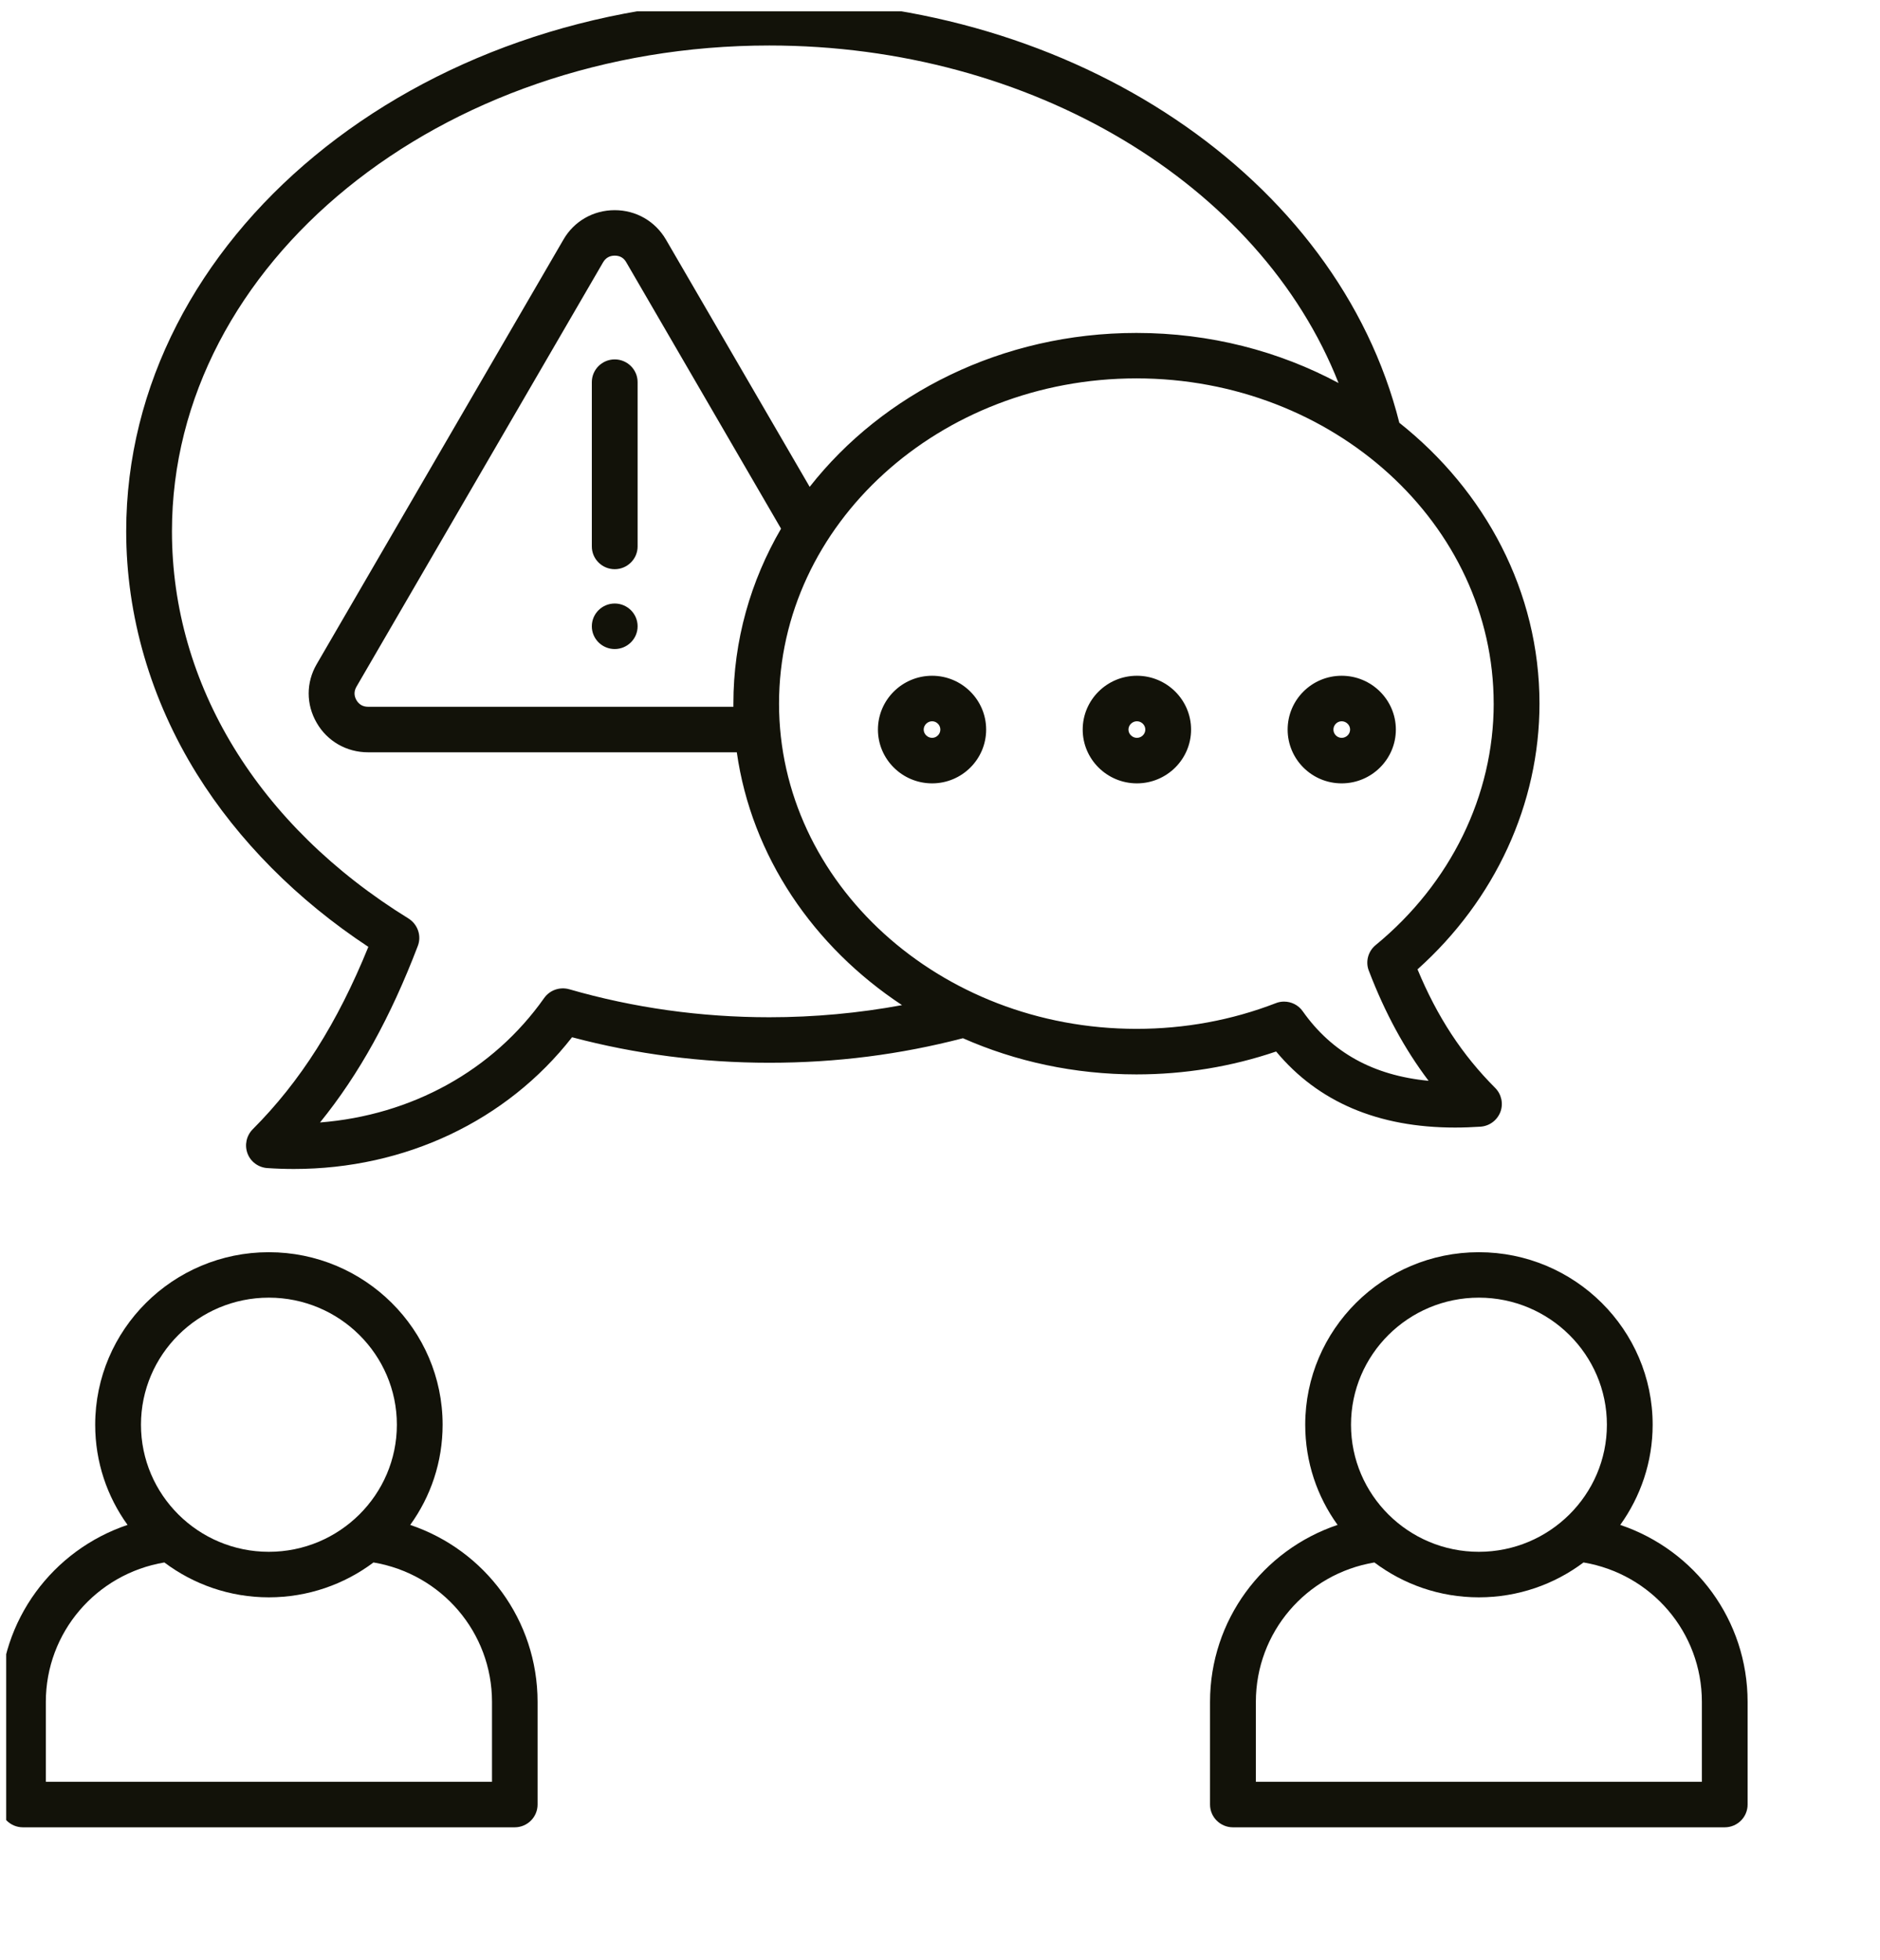 <svg width="71" height="74" viewBox="0 0 71 74" fill="none" xmlns="http://www.w3.org/2000/svg">
<g clip-path="url(#clip0_236_1273)">
<path fill-rule="evenodd" clip-rule="evenodd" d="M24.08 23.649C24.08 24.124 23.691 24.508 23.215 24.508C22.74 24.508 22.351 24.124 22.351 23.649C22.351 23.174 22.74 22.789 23.215 22.789C23.691 22.789 24.08 23.174 24.08 23.648V23.649ZM24.08 14.43V20.634C24.08 21.108 23.691 21.493 23.215 21.493C22.74 21.493 22.351 21.108 22.351 20.634V14.43C22.351 13.956 22.74 13.571 23.215 13.571C23.691 13.571 24.08 13.956 24.08 14.43ZM64.273 67.282H47.429V64.264C47.429 61.638 49.329 59.432 51.905 58.999C53.005 59.825 54.369 60.316 55.851 60.316C57.333 60.316 58.704 59.825 59.803 58.999C62.374 59.432 64.273 61.638 64.273 64.264V67.282ZM55.851 49C58.515 49 60.686 51.153 60.686 53.798C60.686 56.444 58.515 58.597 55.851 58.597C53.187 58.597 51.022 56.444 51.022 53.798C51.022 51.153 53.187 49 55.851 49ZM61.191 57.581C61.956 56.514 62.414 55.209 62.414 53.8C62.414 50.207 59.467 47.284 55.85 47.284C52.232 47.284 49.293 50.207 49.293 53.8C49.293 55.209 49.745 56.516 50.515 57.581C47.687 58.533 45.698 61.179 45.698 64.264V68.141C45.698 68.615 46.087 69 46.562 69H65.136C65.613 69 66 68.615 66 68.141V64.264C66 61.179 64.018 58.533 61.188 57.581H61.191ZM50.669 27.862C50.499 27.862 50.358 27.719 50.358 27.549C50.358 27.378 50.499 27.235 50.669 27.235C50.839 27.235 50.988 27.375 50.988 27.549C50.988 27.722 50.841 27.862 50.669 27.862ZM50.669 25.517C49.54 25.517 48.629 26.429 48.629 27.549C48.629 28.668 49.54 29.58 50.669 29.58C51.798 29.58 52.716 28.668 52.716 27.549C52.716 26.429 51.798 25.517 50.669 25.517ZM42.936 27.862C42.766 27.862 42.617 27.719 42.617 27.549C42.617 27.378 42.764 27.235 42.936 27.235C43.107 27.235 43.254 27.375 43.254 27.549C43.254 27.722 43.107 27.862 42.936 27.862ZM42.936 25.517C41.807 25.517 40.889 26.429 40.889 27.549C40.889 28.668 41.807 29.58 42.936 29.58C44.065 29.58 44.982 28.668 44.982 27.549C44.982 26.429 44.065 25.517 42.936 25.517ZM35.202 27.862C35.032 27.862 34.884 27.719 34.884 27.549C34.884 27.378 35.031 27.235 35.202 27.235C35.373 27.235 35.513 27.378 35.513 27.549C35.513 27.719 35.372 27.862 35.202 27.862ZM35.202 25.517C34.073 25.517 33.156 26.429 33.156 27.549C33.156 28.668 34.073 29.58 35.202 29.58C36.331 29.58 37.243 28.668 37.243 27.549C37.243 26.429 36.325 25.517 35.202 25.517ZM29.055 38.412C30.755 38.412 32.431 38.256 34.066 37.954C30.724 35.75 28.384 32.333 27.826 28.407H13.898C13.093 28.407 12.362 27.992 11.962 27.297C11.556 26.601 11.556 25.77 11.962 25.076L21.279 9.047C21.679 8.352 22.408 7.936 23.214 7.936C24.021 7.936 24.744 8.352 25.15 9.047L30.578 18.384C33.341 14.865 37.842 12.572 42.917 12.572C45.699 12.572 48.305 13.26 50.551 14.463C47.599 6.96 38.959 1.718 29.055 1.718C16.617 1.718 6.494 9.949 6.494 20.064C6.494 25.848 9.746 31.176 15.427 34.683C15.774 34.901 15.927 35.333 15.78 35.717C14.756 38.397 13.568 40.558 12.086 42.385C15.538 42.113 18.614 40.431 20.55 37.687C20.762 37.386 21.143 37.253 21.503 37.356C23.927 38.056 26.467 38.412 29.055 38.412ZM27.697 26.689V26.569C27.697 24.181 28.35 21.933 29.497 19.963L23.652 9.905C23.558 9.737 23.411 9.653 23.217 9.653C23.023 9.653 22.876 9.737 22.776 9.905L13.46 25.934C13.366 26.101 13.366 26.27 13.46 26.436C13.559 26.604 13.707 26.688 13.9 26.688H27.699L27.697 26.689ZM56.41 26.569C56.41 19.798 50.358 14.288 42.918 14.288C35.478 14.288 29.421 19.798 29.421 26.569C29.421 33.34 35.478 38.85 42.918 38.85C44.742 38.85 46.517 38.524 48.182 37.88C48.282 37.84 48.388 37.821 48.493 37.821C48.77 37.821 49.035 37.951 49.199 38.186C50.299 39.744 51.863 40.611 53.952 40.812C53.046 39.613 52.306 38.248 51.705 36.68C51.558 36.335 51.657 35.93 51.953 35.687C54.787 33.359 56.411 30.035 56.411 26.566L56.41 26.569ZM48.194 39.705C49.782 41.613 52.046 42.577 54.951 42.577C55.269 42.577 55.586 42.565 55.91 42.544C56.252 42.521 56.539 42.305 56.663 41.99C56.782 41.676 56.705 41.321 56.469 41.082C55.222 39.835 54.281 38.402 53.534 36.603C56.469 33.975 58.14 30.351 58.14 26.569C58.14 22.335 56.087 18.534 52.847 15.964C50.517 6.697 40.571 0 29.055 0C15.663 0 4.766 9 4.766 20.064C4.766 23.248 5.689 26.418 7.436 29.228C9 31.741 11.229 33.986 13.911 35.754C12.74 38.636 11.346 40.837 9.541 42.645C9.306 42.885 9.23 43.238 9.347 43.553C9.463 43.868 9.759 44.084 10.094 44.107C10.435 44.13 10.765 44.141 11.099 44.141C15.293 44.141 19.133 42.331 21.604 39.167C24.003 39.805 26.509 40.13 29.055 40.13C31.602 40.13 34.008 39.817 36.366 39.204C38.347 40.079 40.571 40.57 42.917 40.57C44.734 40.57 46.505 40.279 48.192 39.706L48.194 39.705ZM18.581 67.282H1.731V64.264C1.731 61.638 3.636 59.432 6.207 58.999C7.307 59.825 8.677 60.316 10.153 60.316C11.629 60.316 13.006 59.825 14.105 58.999C16.676 59.432 18.581 61.638 18.581 64.264V67.282ZM10.153 49C12.818 49 14.988 51.153 14.988 53.798C14.988 56.444 12.818 58.597 10.153 58.597C7.489 58.597 5.324 56.444 5.324 53.798C5.324 51.153 7.489 49 10.153 49ZM15.493 57.581C16.264 56.514 16.716 55.209 16.716 53.8C16.716 50.207 13.769 47.284 10.152 47.284C6.534 47.284 3.595 50.207 3.595 53.8C3.595 55.209 4.047 56.516 4.817 57.581C1.989 58.533 0 61.179 0 64.264V68.141C0 68.615 0.389 69 0.864 69H19.438C19.915 69 20.302 68.615 20.302 68.141V64.264C20.302 61.179 18.32 58.533 15.49 57.581H15.493Z" fill="#121209"/>
</g>
<defs>
<clipPath id="clip0_236_1273">
<rect width="69.926" height="73.355" fill="white" transform="translate(0.234 0.428)"/>
</clipPath>
</defs>
</svg>
